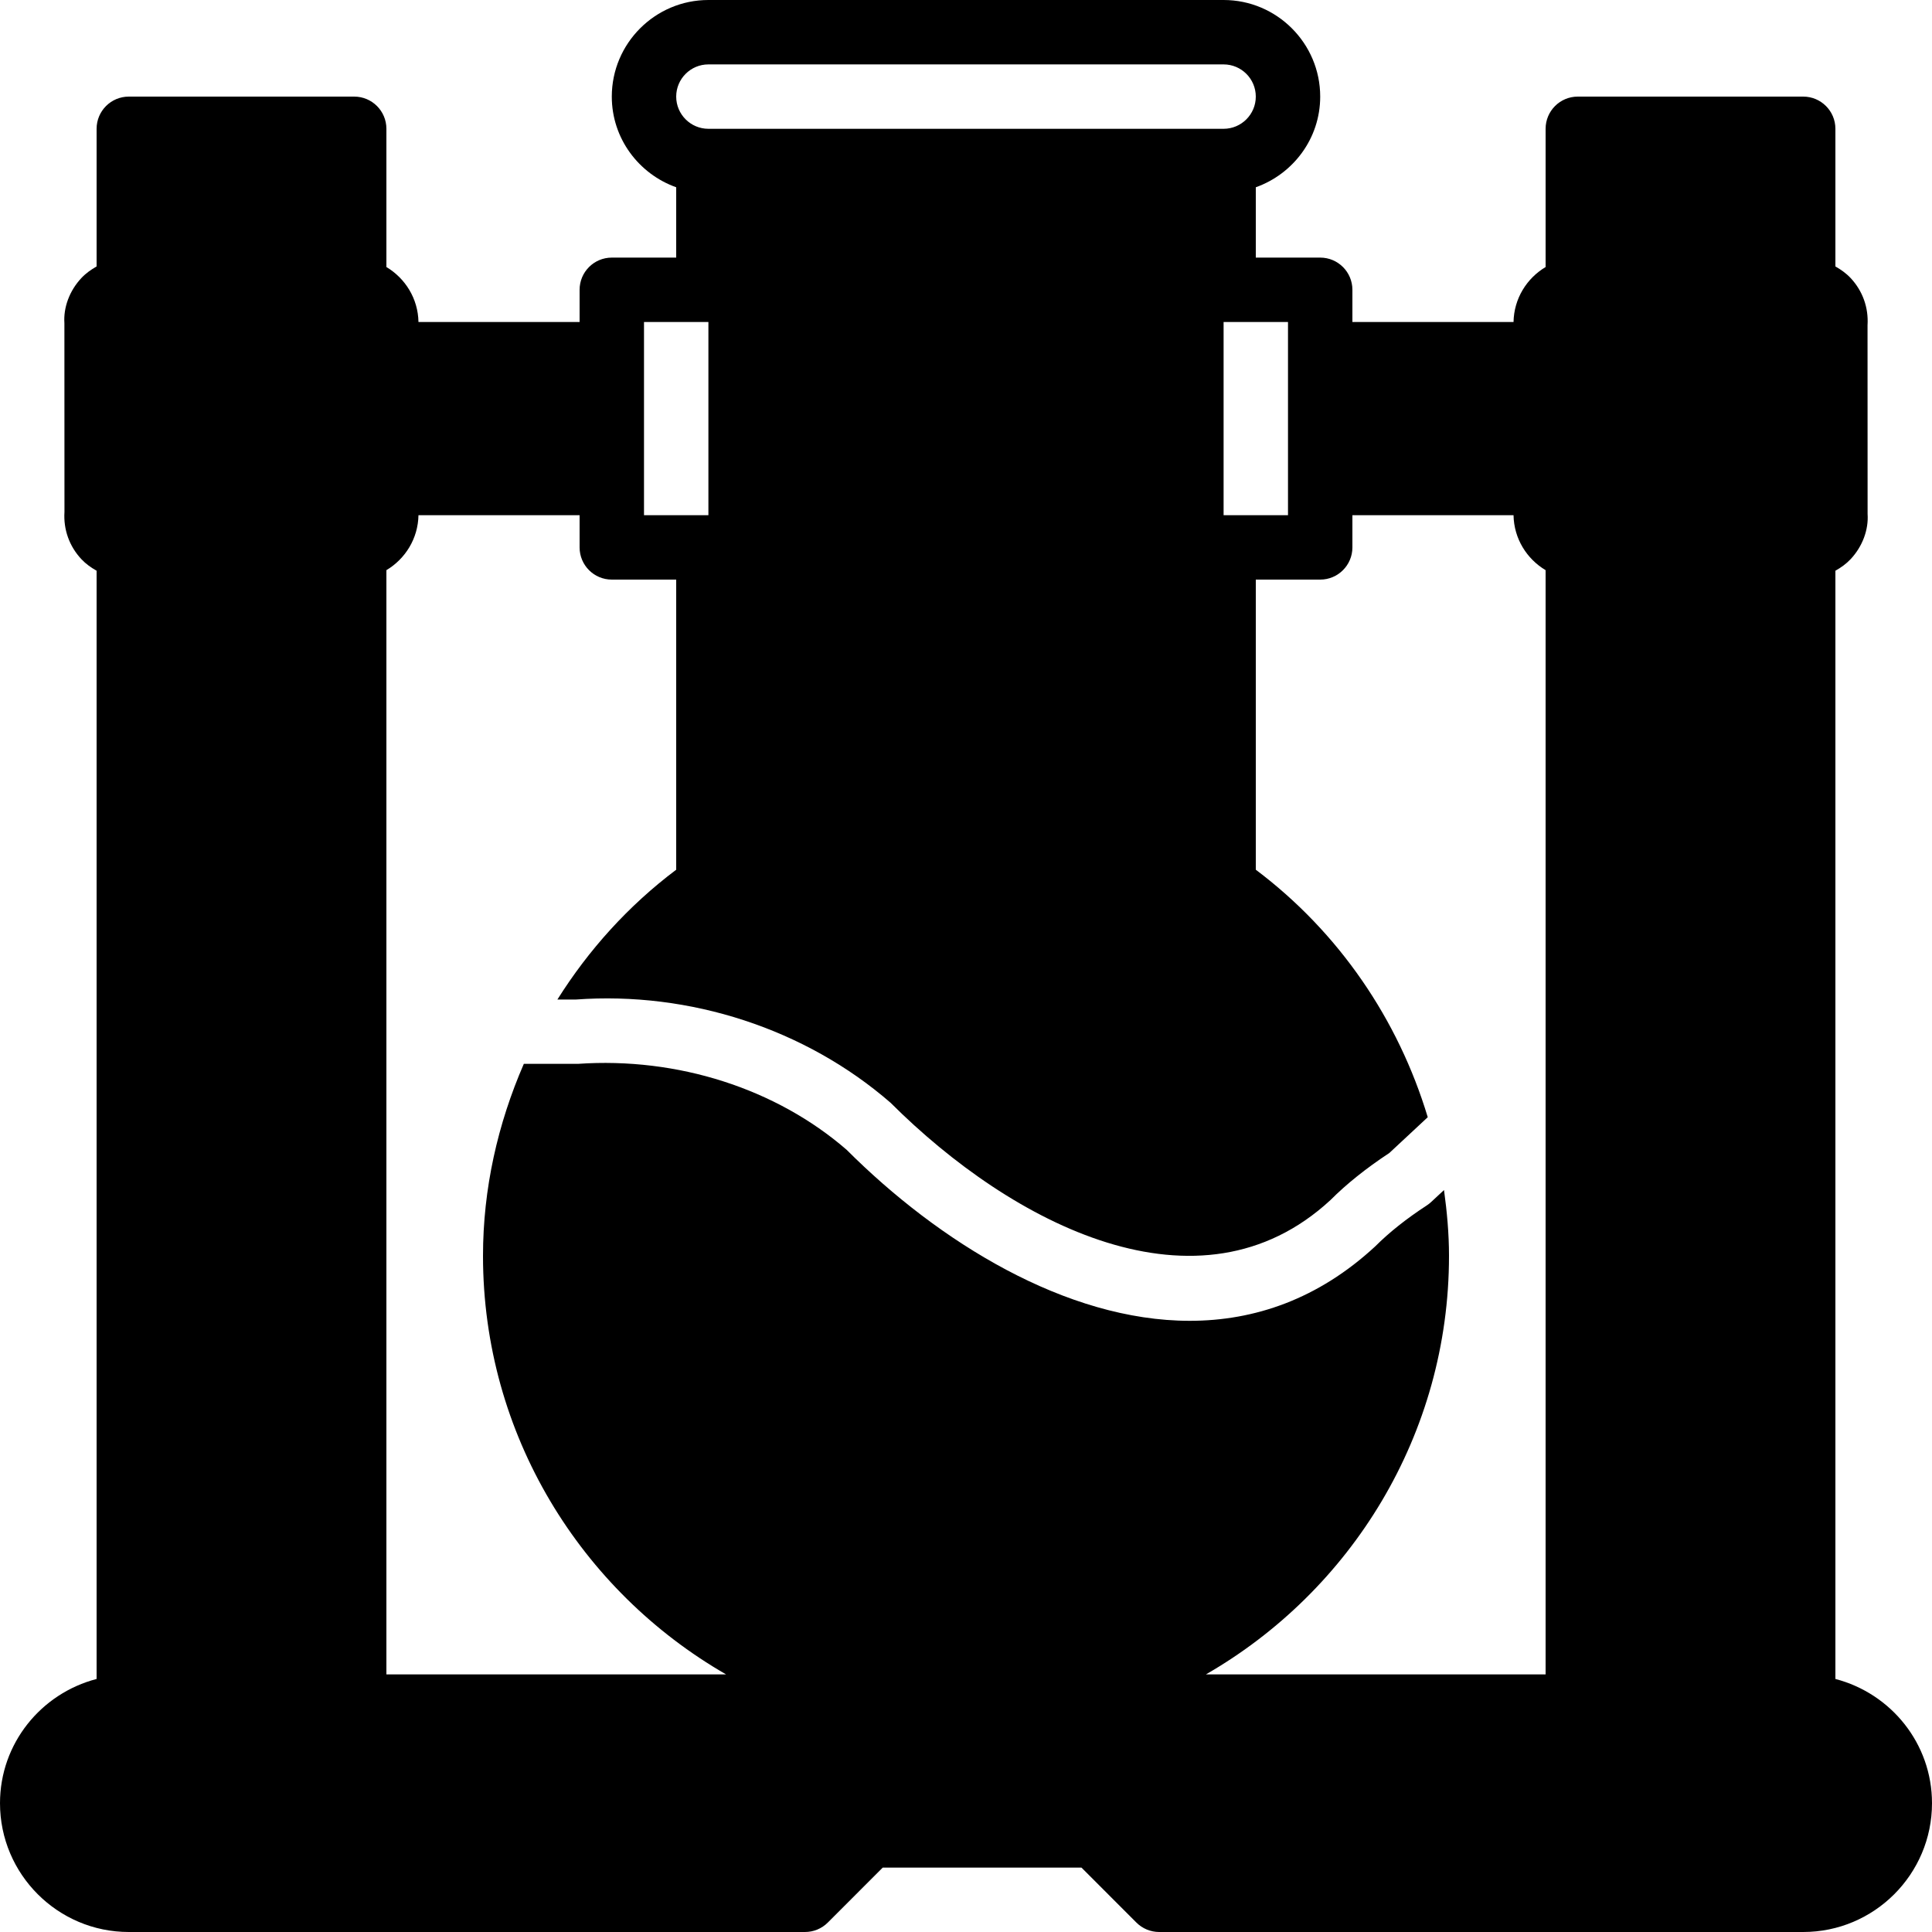 <?xml version="1.0" encoding="iso-8859-1"?>
<!-- Uploaded to: SVG Repo, www.svgrepo.com, Generator: SVG Repo Mixer Tools -->
<svg fill="#000000" height="800px" width="800px" version="1.1" id="Layer_1" xmlns="http://www.w3.org/2000/svg" xmlns:xlink="http://www.w3.org/1999/xlink" 
	 viewBox="0 0 512 512" xml:space="preserve">
<g>
	<g>
		<path d="M486.4,444.945V151.253c1.468-0.836,2.85-1.809,4.019-3.055c3.2-3.405,4.796-7.859,4.514-11.981l-0.017-50.022
			c0.299-4.668-1.297-9.122-4.497-12.527c-1.169-1.246-2.552-2.219-4.019-3.055v-36.48c0-4.719-3.823-8.533-8.533-8.533h-59.733
			c-4.71,0-8.533,3.814-8.533,8.533v36.634c-5.001,2.987-8.388,8.363-8.499,14.566H358.4V76.8c0-4.719-3.823-8.533-8.533-8.533
			H332.8V49.63c9.907-3.533,17.067-12.919,17.067-24.03c0-14.114-11.486-25.6-25.6-25.6H187.733c-14.114,0-25.6,11.486-25.6,25.6
			c0,11.11,7.159,20.497,17.067,24.03v18.637h-17.067c-4.71,0-8.533,3.814-8.533,8.533v8.533h-42.701
			c-0.111-6.204-3.499-11.58-8.499-14.566V34.133c0-4.719-3.823-8.533-8.533-8.533H34.133c-4.71,0-8.533,3.814-8.533,8.533v36.48
			c-1.468,0.836-2.85,1.809-4.019,3.055c-3.2,3.405-4.796,7.859-4.514,11.981l0.017,50.022c-0.299,4.668,1.297,9.122,4.497,12.527
			c1.169,1.246,2.551,2.219,4.019,3.055v293.692C10.923,448.76,0,462.003,0,477.867C0,496.691,15.309,512,34.133,512h179.2
			c2.27,0,4.437-0.896,6.042-2.5l14.558-14.566h52.668l14.558,14.566c1.604,1.604,3.772,2.5,6.042,2.5h170.667
			C496.691,512,512,496.691,512,477.867C512,462.003,501.077,448.76,486.4,444.945z M341.333,85.333v8.533V128v8.533h-17.067v-51.2
			H341.333z M187.733,17.067h136.533c4.702,0,8.533,3.823,8.533,8.533c0,4.71-3.831,8.533-8.533,8.533H187.733
			c-4.702,0-8.533-3.823-8.533-8.533C179.2,20.89,183.031,17.067,187.733,17.067z M170.667,128V93.867v-8.533h17.067v51.2h-17.067
			V128z M409.6,443.733h-90.018C358.007,421.623,384,380.228,384,332.8c0-5.879-0.529-11.682-1.323-17.425l-3.379,3.14
			c-0.35,0.333-0.734,0.631-1.143,0.905c-5.504,3.593-9.984,7.159-13.713,10.889c-15.113,13.978-31.992,19.721-49.143,19.721
			c-32.759,0-66.526-20.915-90.931-45.32c-18.679-16.196-44.783-24.61-71.219-22.776H138.82C131.908,297.813,128,315.034,128,332.8
			c0,47.428,25.993,88.823,64.418,110.933H102.4V151.1c5-2.987,8.388-8.363,8.499-14.566H153.6v8.533
			c0,4.719,3.823,8.533,8.533,8.533H179.2v76.885c-12.689,9.54-23.245,21.282-31.488,34.406h4.83
			c30.285-2.227,60.945,7.782,83.456,27.341c32.265,32.222,81.801,57.984,116.608,25.779c4.19-4.207,9.37-8.363,15.59-12.467
			l10.172-9.472c-7.799-25.856-23.501-48.998-45.568-65.587V153.6h17.067c4.71,0,8.533-3.814,8.533-8.533v-8.533h42.701
			c0.111,6.204,3.499,11.58,8.499,14.566V443.733z"/>
	</g>
</g>
</svg>